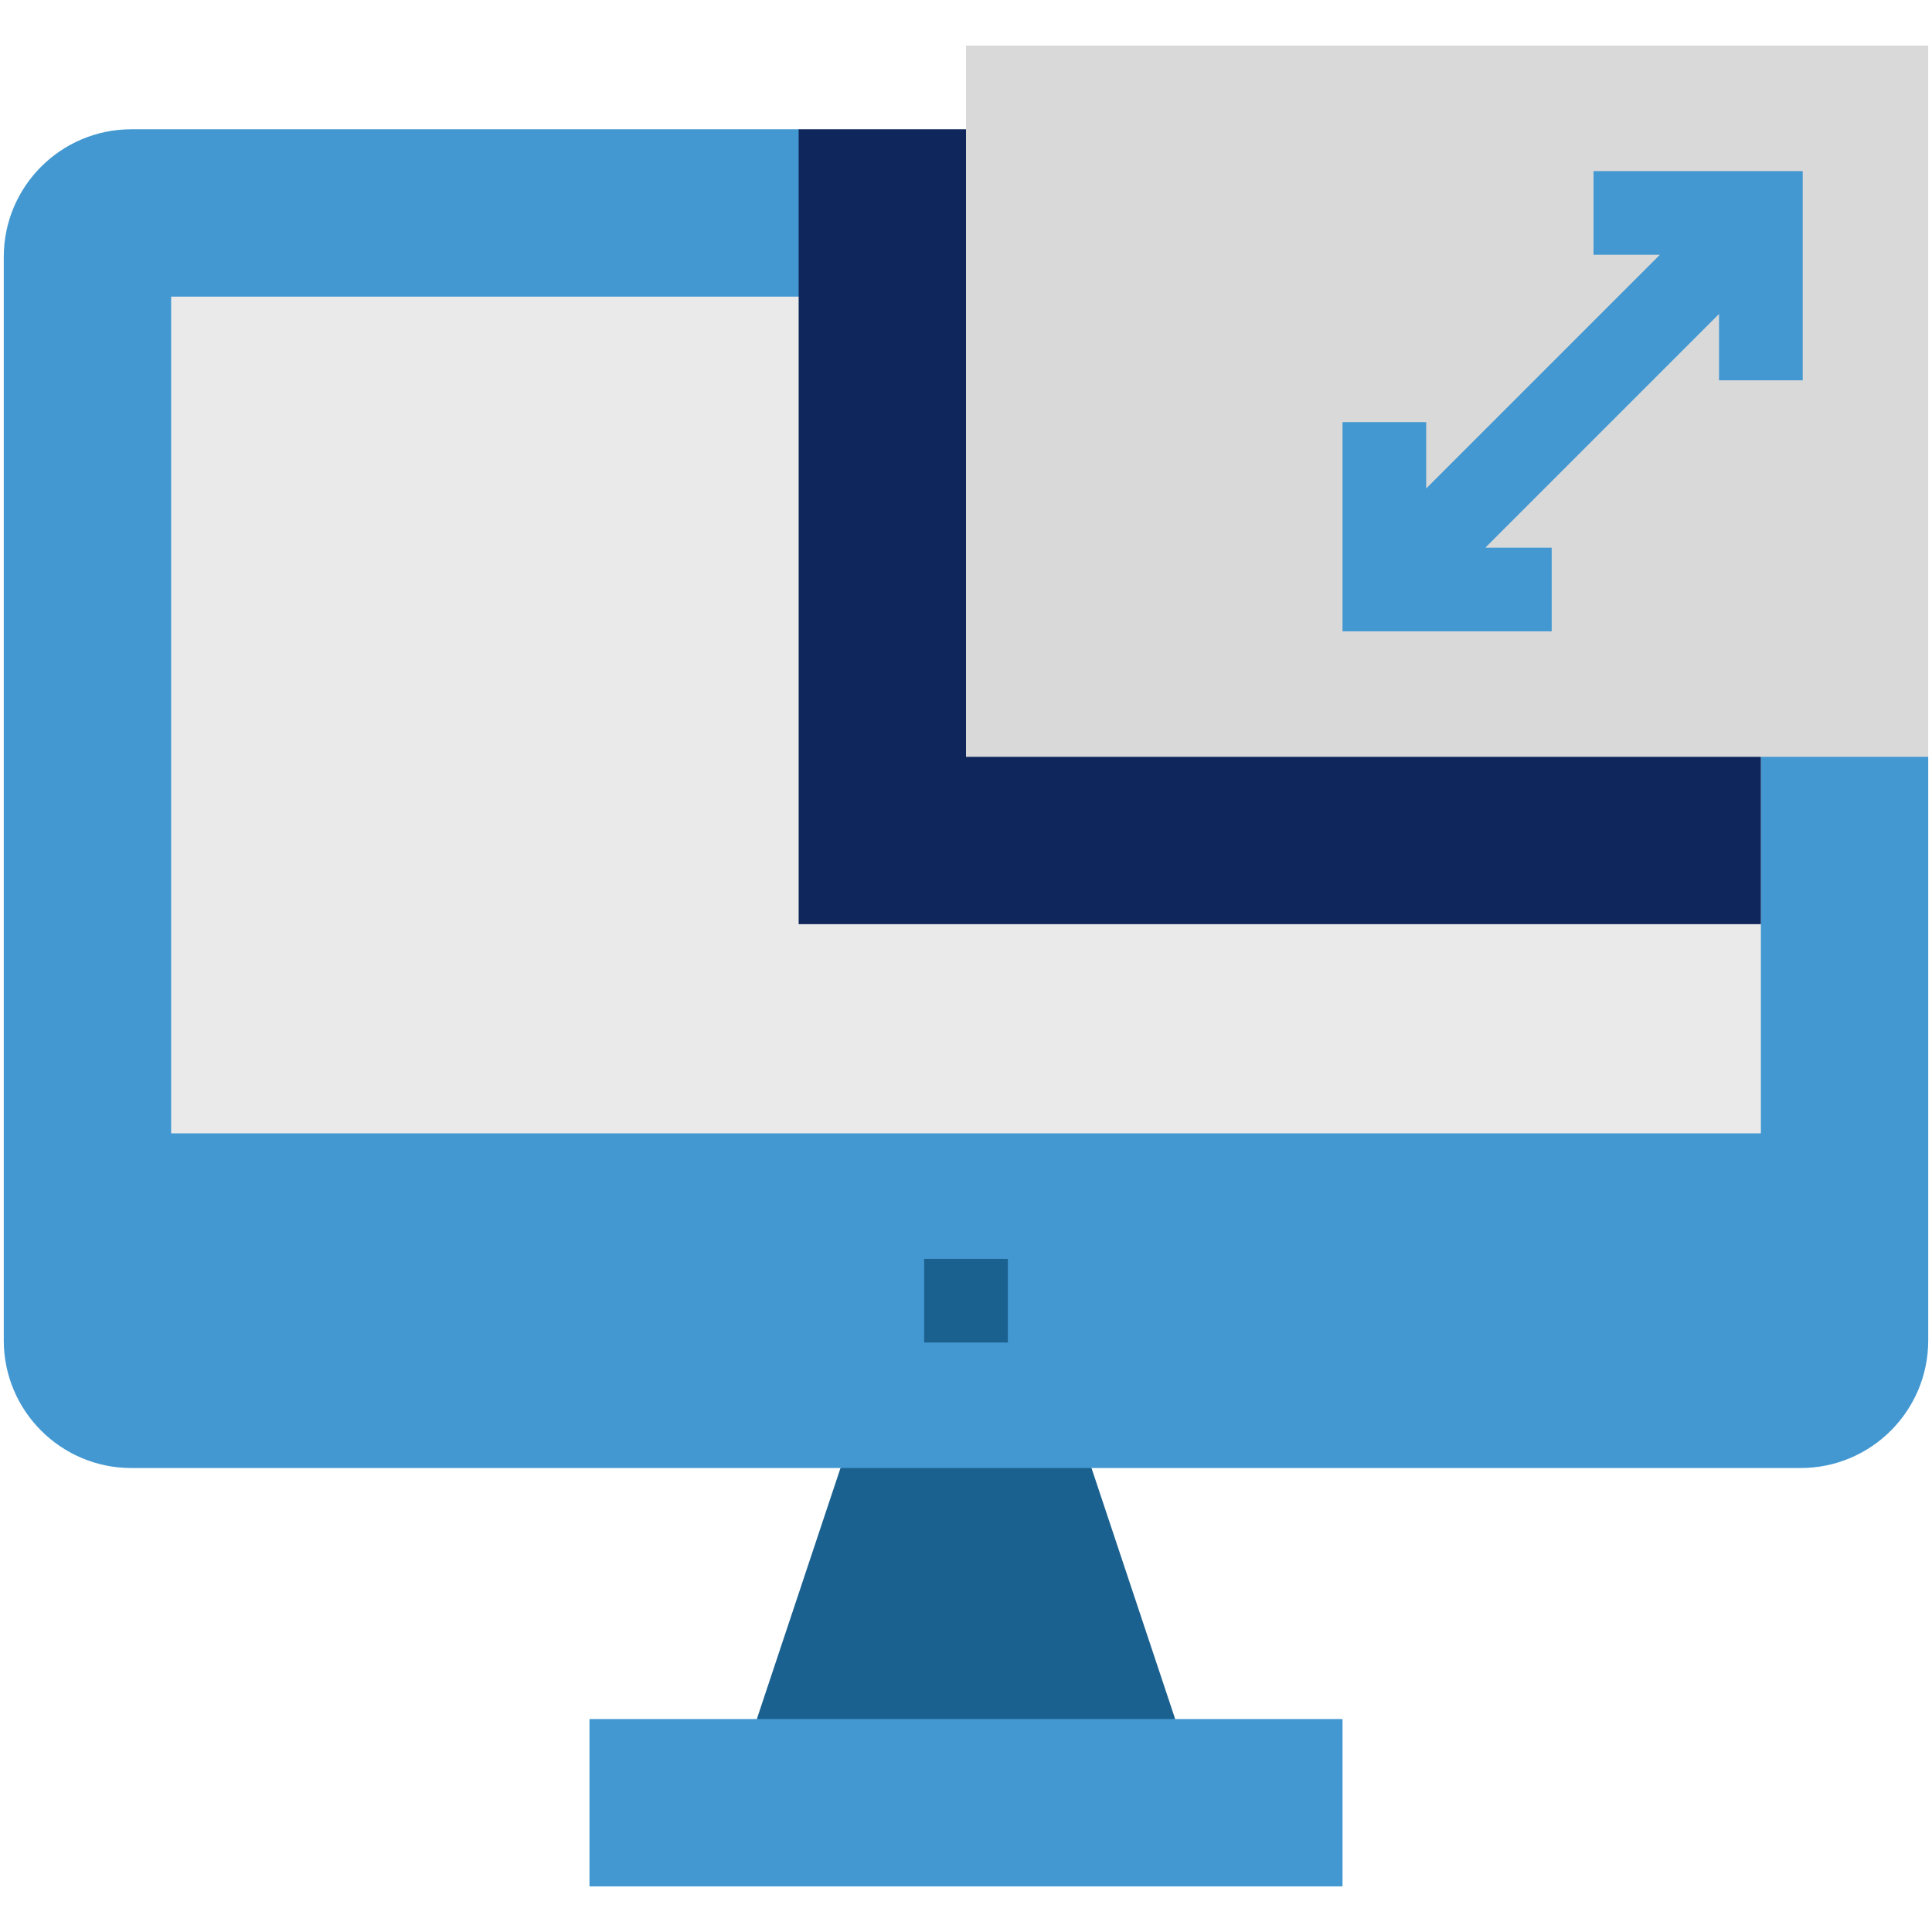 <svg xmlns="http://www.w3.org/2000/svg" version="1.1" xmlns:xlink="http://www.w3.org/1999/xlink" width="512" height="512" x="0" y="0" viewBox="0 0 512 512" style="enable-background:new 0 0 512 512" xml:space="preserve" class=""><g><path fill="#1b6190" d="m289.261 389.043 22.174 66.522L256 471.087l-55.435-15.522 22.174-66.522L256 374.63z" opacity="1" data-original="#453f81" class=""></path><path fill="#4398d1" d="M511 200.565v154.663c0 18.67-15.145 33.815-33.815 33.815H34.815C16.145 389.043 1 373.899 1 355.228V68.076c0-18.67 15.145-33.815 33.815-33.815h176.837z" opacity="1" data-original="#6058ad" class=""></path><path fill="#eaeaea" d="M45.348 78.609h421.304v221.739H45.348z" opacity="1" data-original="#e9f1ff" class=""></path><path fill="#0e265b" d="M466.652 200.565v44.348h-255V34.261H256z" opacity="1" data-original="#ff7b4a" class=""></path><path fill="#d9d9d9" d="M511 12.087v188.478H256V12.087z" opacity="1" data-original="#76e2f8" class=""></path><path fill="#4398d1" d="M355.783 455.565v44.348H156.217v-44.348H311.435z" opacity="1" data-original="#6058ad" class=""></path><path fill="#1b6190" d="M244.913 333.609h22.174v22.174h-22.174z" opacity="1" data-original="#453f81" class=""></path><path fill="#4398d1" d="M422.304 45.348v22.174h17.581l-61.928 61.929V111.87h-22.174v55.434h55.434V145.13h-17.581l61.929-61.928v17.581h22.174V45.348z" opacity="1" data-original="#4b7eec" class=""></path></g></svg>